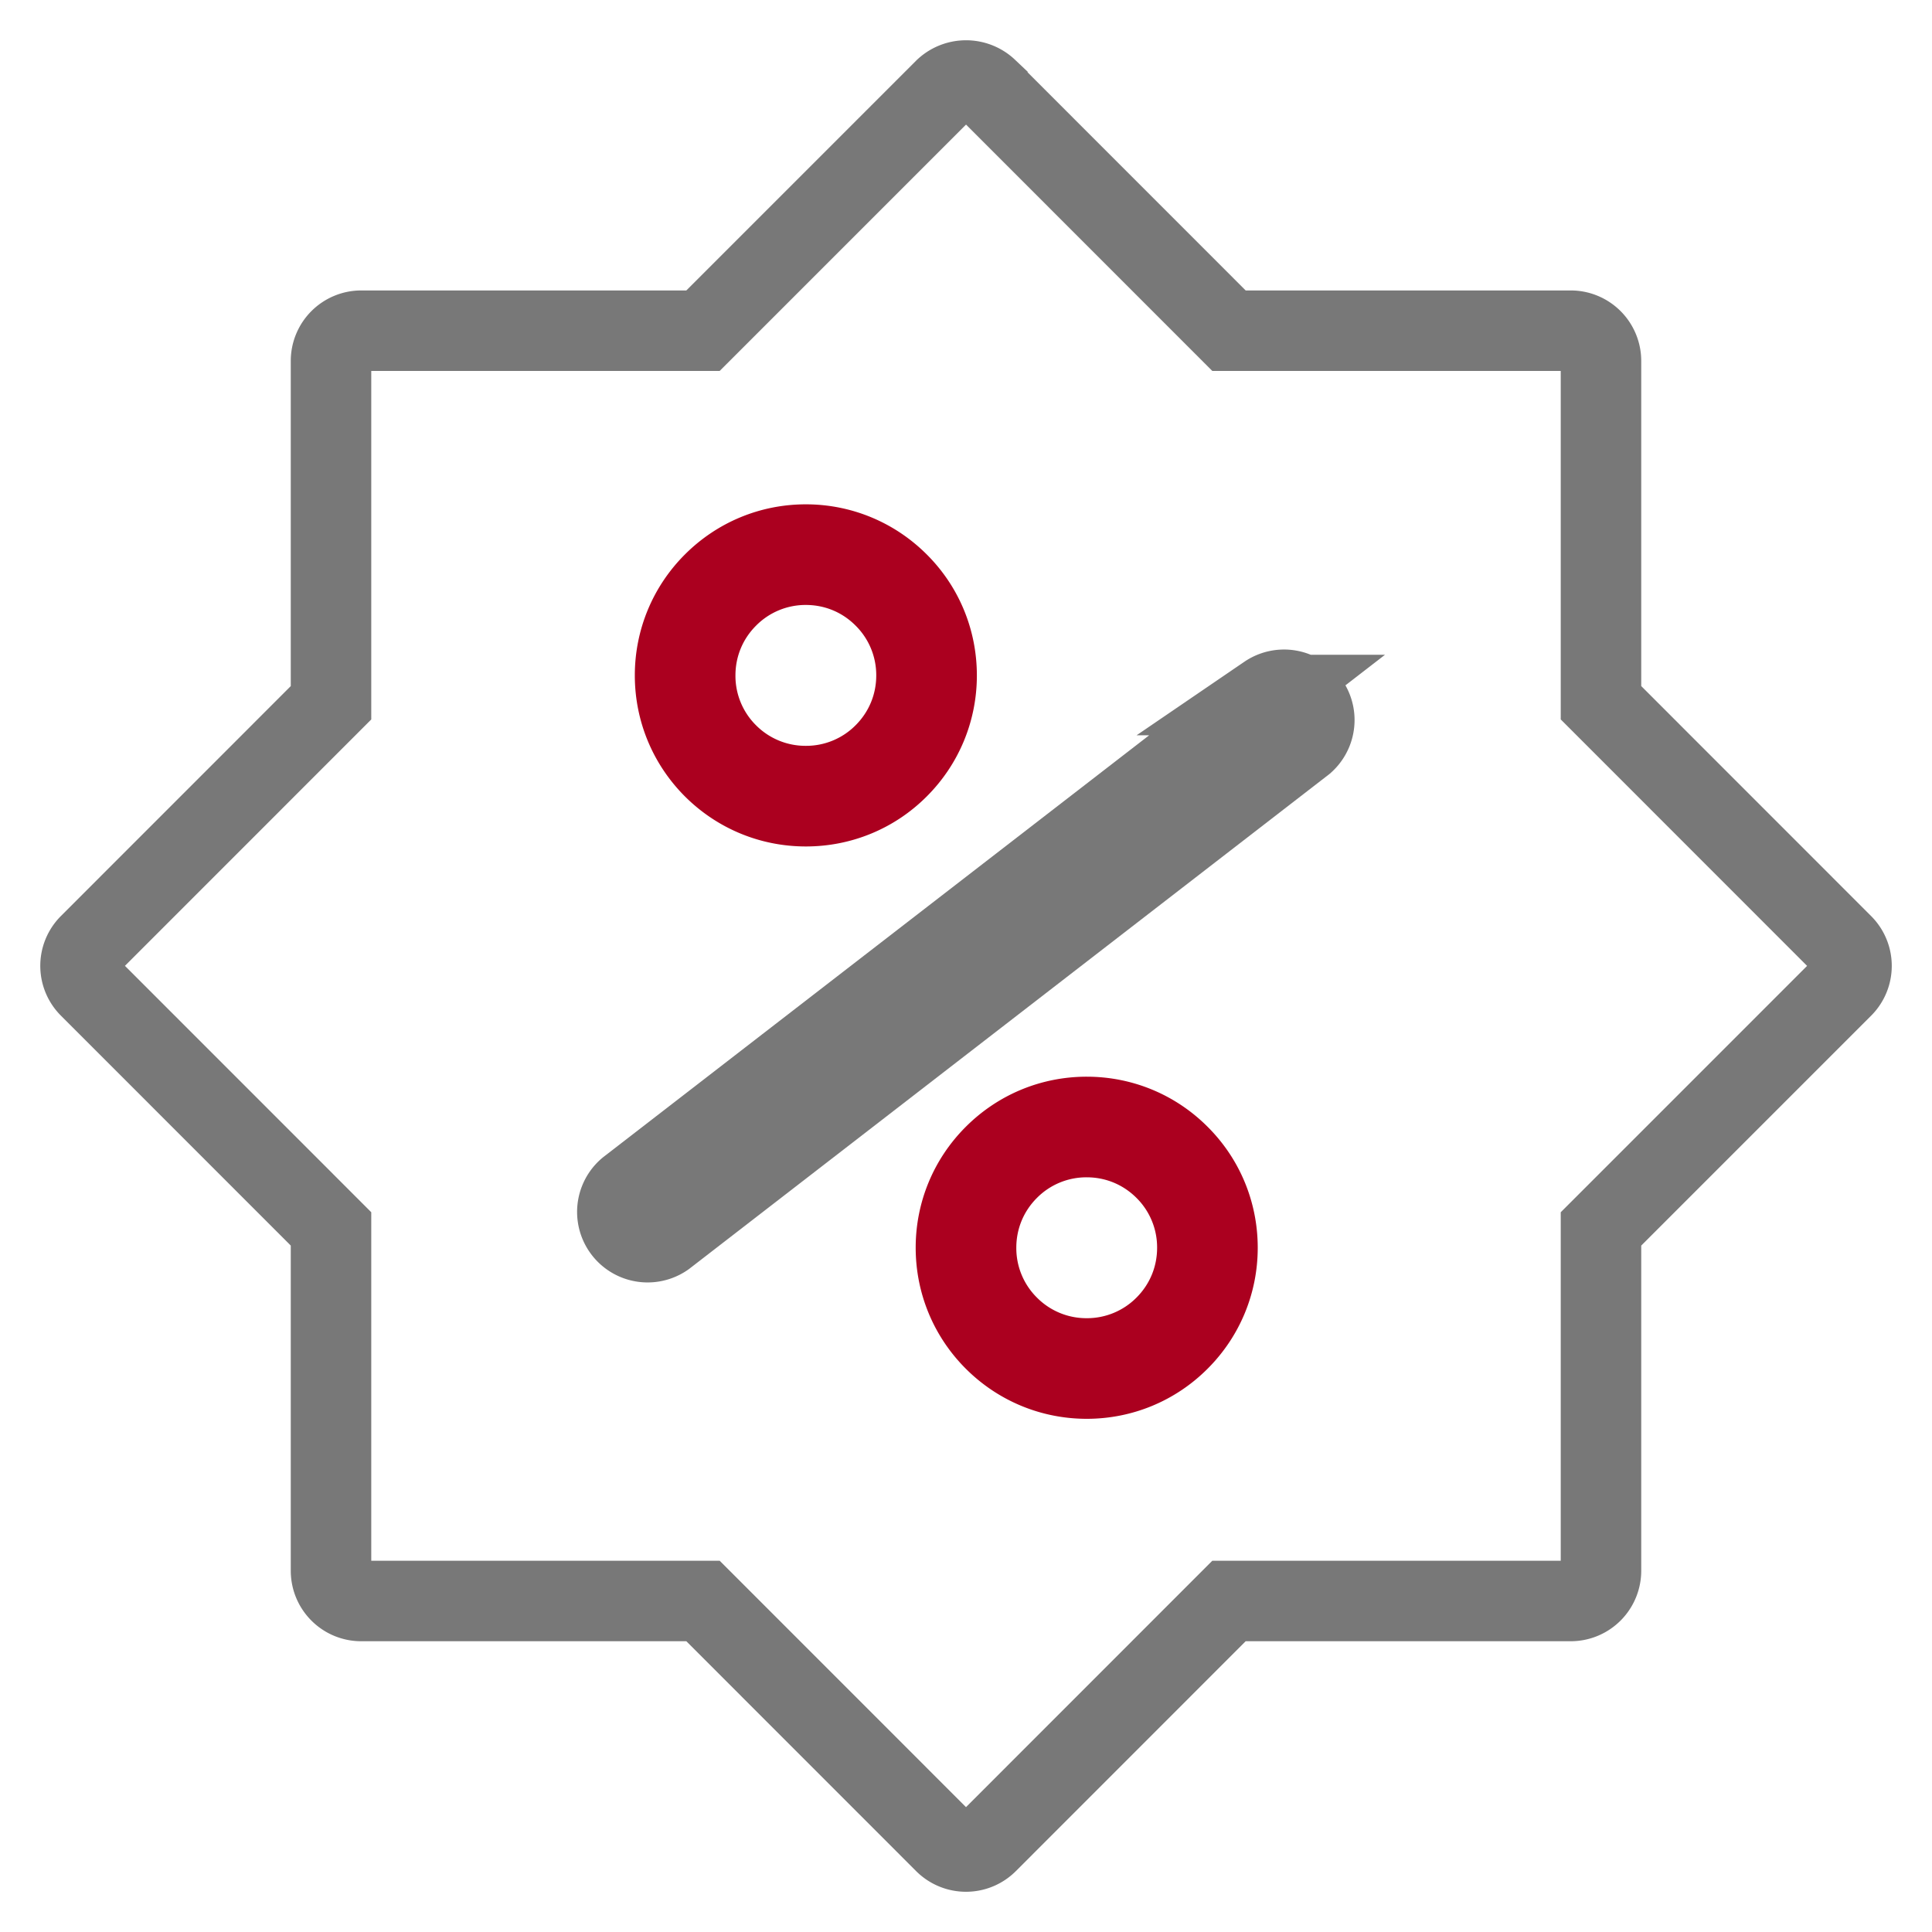 <svg width="24" height="24" viewBox="0 0 24 24" xmlns="http://www.w3.org/2000/svg">
    <g fill="none" fillRule="evenodd">
        <path d="M22.89 11.733 19.888 8.73V4.484a.376.376 0 0 0-.375-.376h-4.246l-3.001-3.002a.386.386 0 0 0-.531 0L8.733 4.108H4.487a.376.376 0 0 0-.375.376V8.73L1.11 11.733a.375.375 0 0 0 0 .53l3.002 3.003v4.246c0 .208.168.376.375.376h4.246l3.001 3.002a.376.376 0 0 0 .532 0l3.001-3.002h4.246a.376.376 0 0 0 .375-.376v-4.246l3.002-3.002a.375.375 0 0 0 0-.531z" stroke="#787878" strokeWidth="2"/>
        <path d="m15.74 8.634-7.938 6.134a.376.376 0 0 0 .46.594l7.936-6.134a.376.376 0 0 0-.459-.594z" stroke="#787878" strokeWidth=".75" fill="#AB001F" fillRule="nonzero"/>
        <path d="M10.01 6.265c-.566 0-1.101.222-1.502.623-.4.4-.622.936-.622 1.502 0 .567.222 1.102.622 1.503.401.4.936.622 1.503.622.566 0 1.102-.221 1.502-.622.4-.4.622-.936.622-1.502 0-.567-.221-1.103-.622-1.503-.4-.4-.936-.623-1.502-.623zm0 1.25c.235 0 .453.09.619.257a.865.865 0 0 1 .256.619c0 .234-.09.452-.256.618a.864.864 0 0 1-.618.256.866.866 0 0 1-.62-.256.865.865 0 0 1-.255-.619c0-.234.09-.452.256-.618a.865.865 0 0 1 .619-.257zM13.5 13.375c-.567 0-1.102.222-1.503.623-.4.4-.622.935-.622 1.501 0 .567.222 1.103.622 1.503.4.4.936.623 1.503.623.566 0 1.102-.222 1.502-.623.4-.4.622-.936.622-1.502s-.221-1.102-.622-1.502c-.4-.401-.936-.623-1.502-.623zm0 1.25c.234 0 .452.09.618.256a.865.865 0 0 1 .256.619c0 .235-.09.453-.256.619a.864.864 0 0 1-.618.256.864.864 0 0 1-.619-.256.865.865 0 0 1-.256-.62c0-.234.09-.452.256-.618a.864.864 0 0 1 .619-.256z" fill="#AB001F" fillRule="nonzero"/>
    </g>
</svg>
